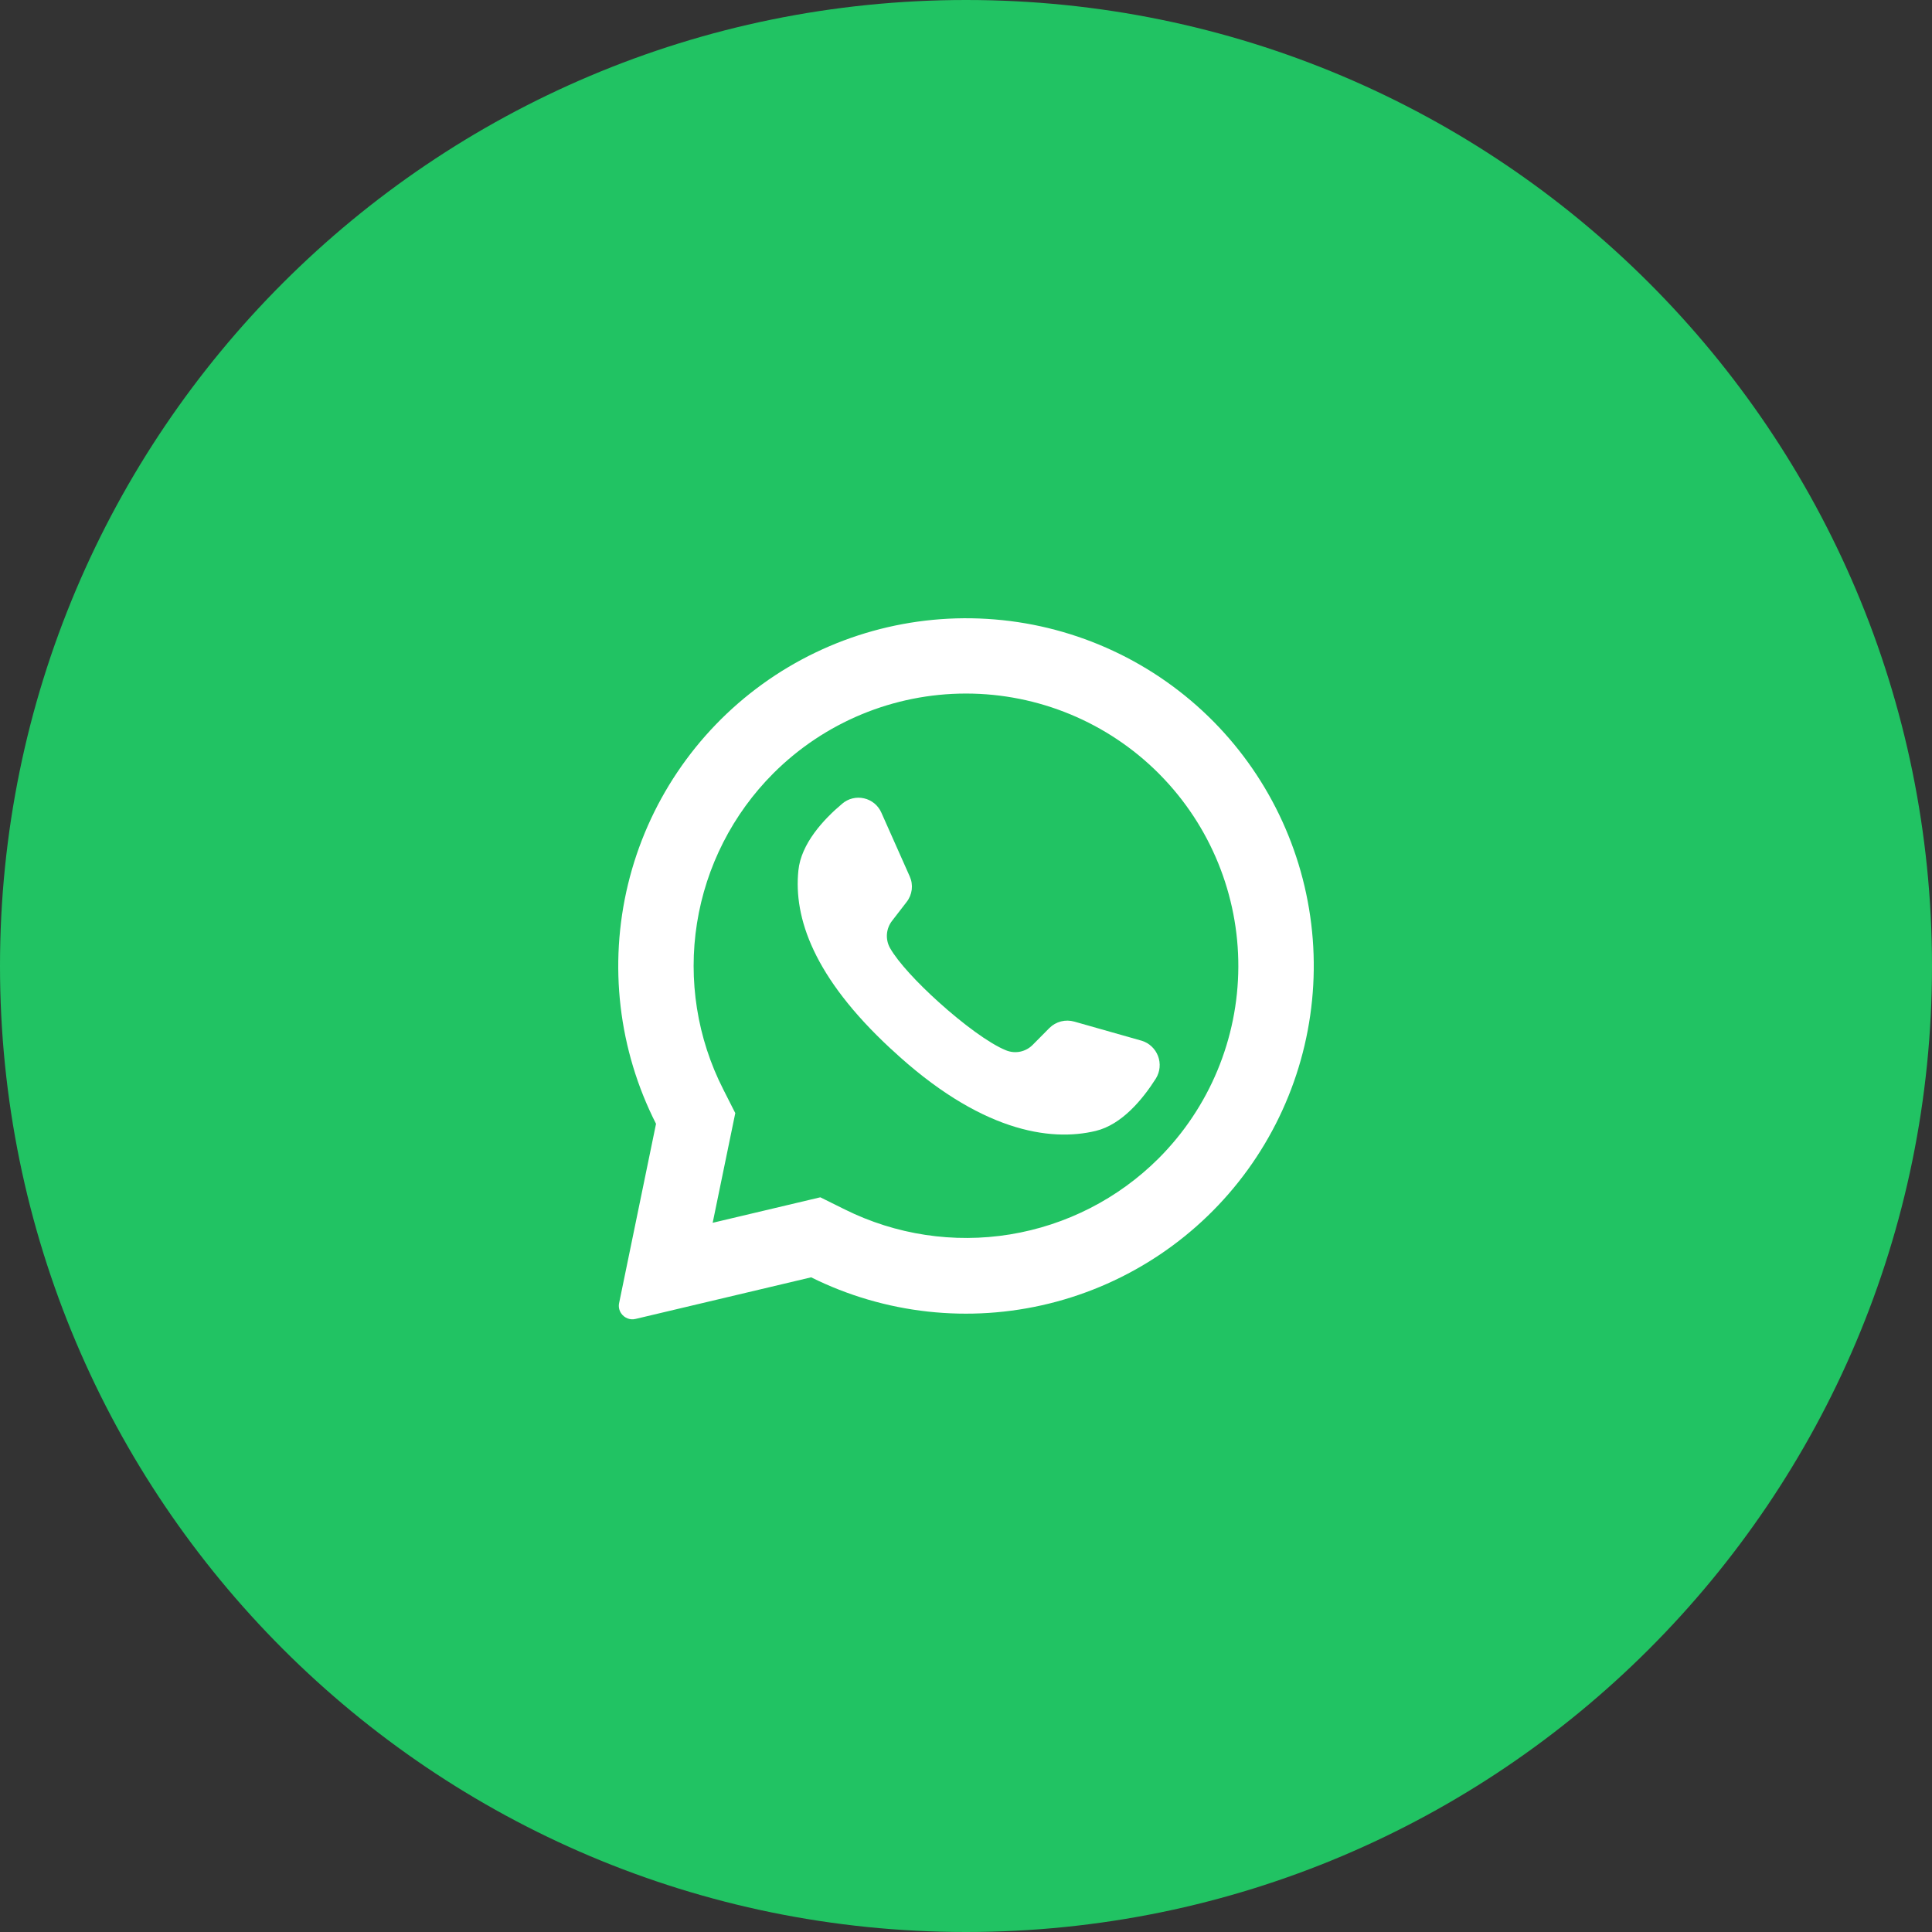<?xml version="1.0" encoding="UTF-8"?> <svg xmlns="http://www.w3.org/2000/svg" width="50" height="50" viewBox="0 0 50 50" fill="none"><rect x="0" y="0" width="50" height="50" fill="#333333" stroke="none"/><g clip-path="url(#clip0_917_1649)"><path d="M25 50C38.807 50 50 38.807 50 25C50 11.193 38.807 0 25 0C11.193 0 0 11.193 0 25C0 38.807 11.193 50 25 50Z" fill="#21C363"></path><path d="M31.401 18.669C29.89 17.143 27.884 16.207 25.745 16.031C23.605 15.854 21.473 16.447 19.732 17.704C17.992 18.961 16.758 20.799 16.253 22.885C15.748 24.972 16.005 27.17 16.978 29.084L16.023 33.722C16.013 33.768 16.013 33.816 16.022 33.862C16.031 33.908 16.05 33.952 16.077 33.991C16.117 34.049 16.174 34.094 16.24 34.12C16.306 34.146 16.378 34.151 16.447 34.134L20.992 33.057C22.9 34.005 25.083 34.246 27.152 33.736C29.221 33.226 31.043 31.999 32.292 30.272C33.541 28.546 34.137 26.432 33.974 24.307C33.81 22.182 32.899 20.184 31.401 18.669V18.669ZM29.984 29.98C28.939 31.022 27.593 31.71 26.136 31.947C24.679 32.184 23.185 31.957 21.863 31.3L21.23 30.986L18.443 31.646L18.451 31.612L19.029 28.807L18.719 28.195C18.043 26.869 17.805 25.363 18.038 23.893C18.271 22.424 18.963 21.066 20.015 20.013C21.337 18.692 23.13 17.949 25 17.949C26.869 17.949 28.662 18.692 29.984 20.013C29.995 20.026 30.007 20.038 30.02 20.05C31.326 21.375 32.054 23.162 32.048 25.022C32.041 26.882 31.299 28.664 29.984 29.98V29.98Z" fill="white"></path><path d="M29.916 27.909C29.575 28.447 29.035 29.105 28.357 29.268C27.169 29.555 25.346 29.278 23.078 27.163L23.049 27.138C21.055 25.289 20.537 23.75 20.662 22.529C20.731 21.836 21.309 21.209 21.796 20.8C21.872 20.734 21.964 20.687 22.062 20.663C22.16 20.639 22.263 20.638 22.361 20.661C22.46 20.683 22.552 20.729 22.63 20.793C22.708 20.858 22.77 20.94 22.81 21.032L23.544 22.682C23.592 22.789 23.61 22.907 23.596 23.023C23.581 23.14 23.536 23.25 23.464 23.342L23.092 23.824C23.013 23.923 22.965 24.044 22.954 24.171C22.944 24.298 22.972 24.426 23.035 24.537C23.242 24.901 23.741 25.437 24.293 25.934C24.914 26.495 25.602 27.008 26.037 27.183C26.154 27.23 26.282 27.242 26.405 27.216C26.528 27.19 26.641 27.128 26.729 27.038L27.159 26.604C27.242 26.522 27.346 26.463 27.459 26.434C27.572 26.405 27.69 26.407 27.803 26.439L29.547 26.934C29.643 26.963 29.731 27.014 29.804 27.083C29.878 27.152 29.934 27.237 29.97 27.331C30.006 27.425 30.019 27.526 30.01 27.626C30.001 27.726 29.968 27.823 29.916 27.909V27.909Z" fill="white"></path></g><defs><clipPath id="clip0_917_1649"><rect width="50" height="50" fill="white"></rect></clipPath></defs></svg> 